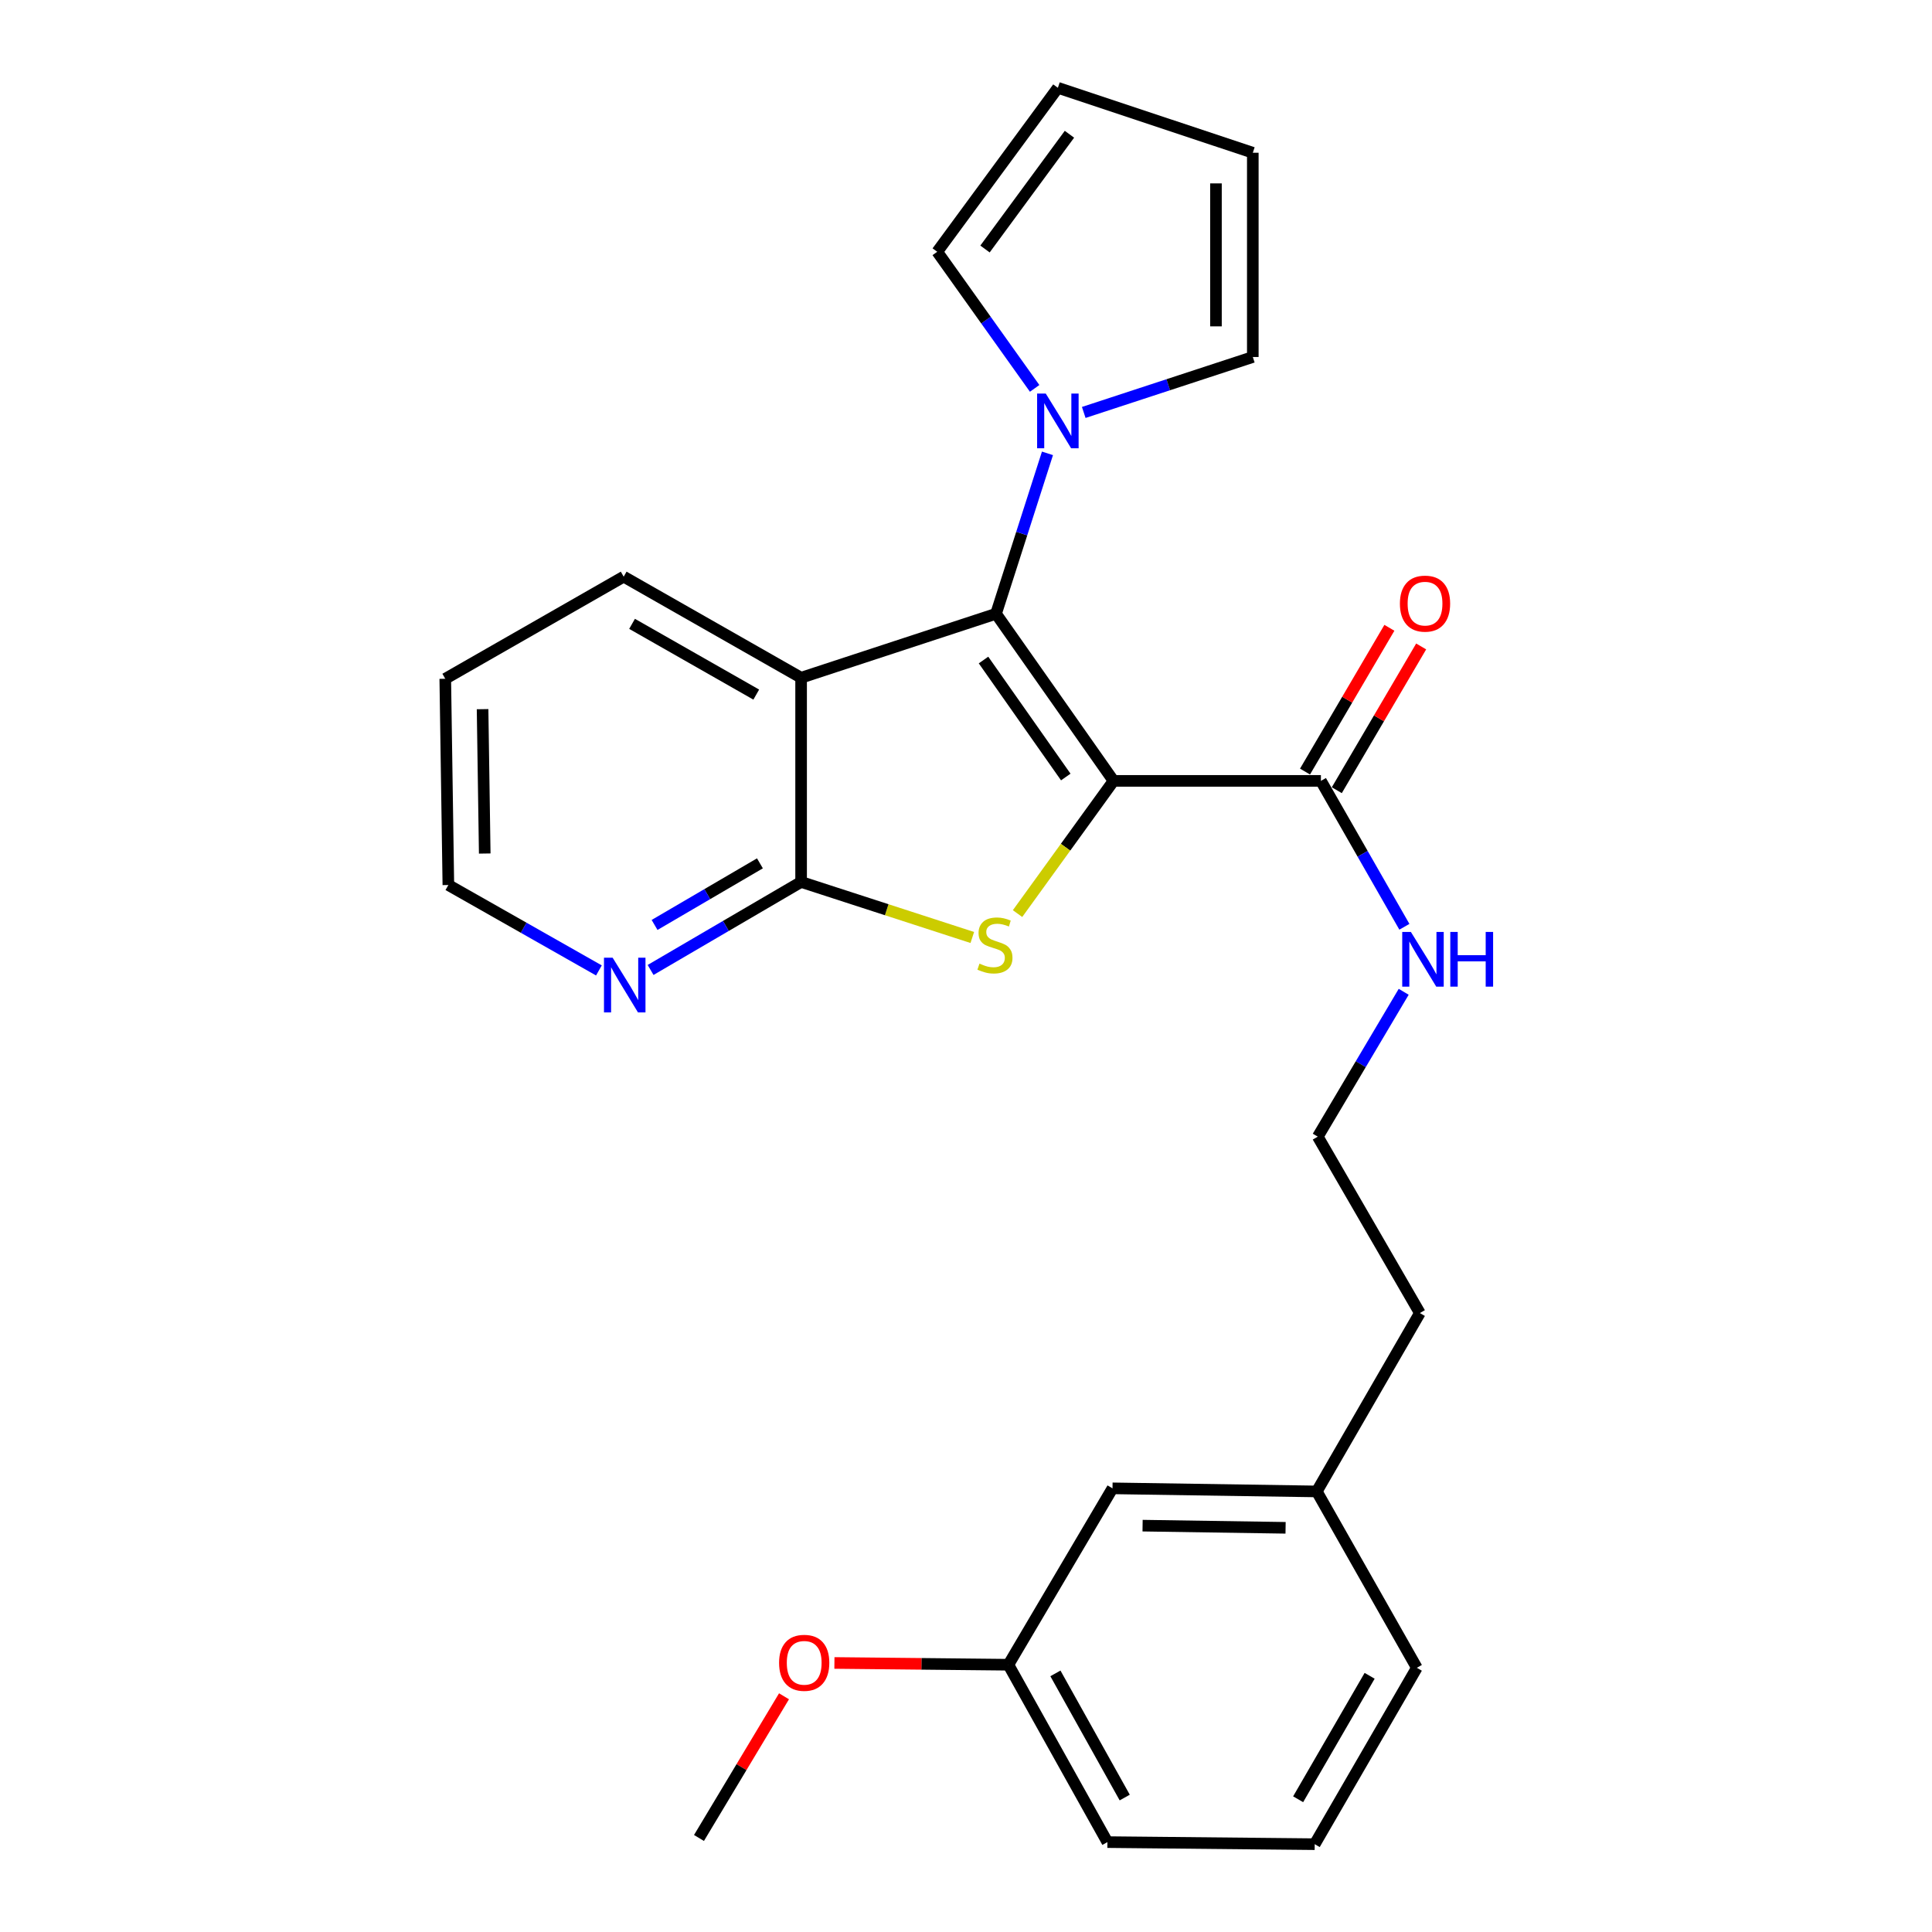 <?xml version='1.0' encoding='iso-8859-1'?>
<svg version='1.1' baseProfile='full'
              xmlns='http://www.w3.org/2000/svg'
                      xmlns:rdkit='http://www.rdkit.org/xml'
                      xmlns:xlink='http://www.w3.org/1999/xlink'
                  xml:space='preserve'
width='1000px' height='1000px' viewBox='0 0 1000 1000'>
<!-- END OF HEADER -->
<rect style='opacity:1.0;fill:#FFFFFF;stroke:none' width='1000' height='1000' x='0' y='0'> </rect>
<path class='bond-0' d='M 576.369,404.185 L 515.541,317.684' style='fill:none;fill-rule:evenodd;stroke:#000000;stroke-width:6px;stroke-linecap:butt;stroke-linejoin:miter;stroke-opacity:1' />
<path class='bond-0' d='M 551.644,402.181 L 509.064,341.63' style='fill:none;fill-rule:evenodd;stroke:#000000;stroke-width:6px;stroke-linecap:butt;stroke-linejoin:miter;stroke-opacity:1' />
<path class='bond-1' d='M 576.369,404.185 L 551.523,438.529' style='fill:none;fill-rule:evenodd;stroke:#000000;stroke-width:6px;stroke-linecap:butt;stroke-linejoin:miter;stroke-opacity:1' />
<path class='bond-1' d='M 551.523,438.529 L 526.678,472.874' style='fill:none;fill-rule:evenodd;stroke:#CCCC00;stroke-width:6px;stroke-linecap:butt;stroke-linejoin:miter;stroke-opacity:1' />
<path class='bond-5' d='M 576.369,404.185 L 683.701,404.185' style='fill:none;fill-rule:evenodd;stroke:#000000;stroke-width:6px;stroke-linecap:butt;stroke-linejoin:miter;stroke-opacity:1' />
<path class='bond-2' d='M 515.541,317.684 L 414.651,350.795' style='fill:none;fill-rule:evenodd;stroke:#000000;stroke-width:6px;stroke-linecap:butt;stroke-linejoin:miter;stroke-opacity:1' />
<path class='bond-4' d='M 515.541,317.684 L 528.854,276.169' style='fill:none;fill-rule:evenodd;stroke:#000000;stroke-width:6px;stroke-linecap:butt;stroke-linejoin:miter;stroke-opacity:1' />
<path class='bond-4' d='M 528.854,276.169 L 542.168,234.655' style='fill:none;fill-rule:evenodd;stroke:#0000FF;stroke-width:6px;stroke-linecap:butt;stroke-linejoin:miter;stroke-opacity:1' />
<path class='bond-3' d='M 503.262,485.243 L 458.956,470.869' style='fill:none;fill-rule:evenodd;stroke:#CCCC00;stroke-width:6px;stroke-linecap:butt;stroke-linejoin:miter;stroke-opacity:1' />
<path class='bond-3' d='M 458.956,470.869 L 414.651,456.495' style='fill:none;fill-rule:evenodd;stroke:#000000;stroke-width:6px;stroke-linecap:butt;stroke-linejoin:miter;stroke-opacity:1' />
<path class='bond-13' d='M 414.651,350.795 L 322.82,298.485' style='fill:none;fill-rule:evenodd;stroke:#000000;stroke-width:6px;stroke-linecap:butt;stroke-linejoin:miter;stroke-opacity:1' />
<path class='bond-13' d='M 391.436,359.52 L 327.155,322.903' style='fill:none;fill-rule:evenodd;stroke:#000000;stroke-width:6px;stroke-linecap:butt;stroke-linejoin:miter;stroke-opacity:1' />
<path class='bond-26' d='M 414.651,350.795 L 414.651,456.495' style='fill:none;fill-rule:evenodd;stroke:#000000;stroke-width:6px;stroke-linecap:butt;stroke-linejoin:miter;stroke-opacity:1' />
<path class='bond-6' d='M 414.651,456.495 L 375.697,479.272' style='fill:none;fill-rule:evenodd;stroke:#000000;stroke-width:6px;stroke-linecap:butt;stroke-linejoin:miter;stroke-opacity:1' />
<path class='bond-6' d='M 375.697,479.272 L 336.744,502.049' style='fill:none;fill-rule:evenodd;stroke:#0000FF;stroke-width:6px;stroke-linecap:butt;stroke-linejoin:miter;stroke-opacity:1' />
<path class='bond-6' d='M 393.338,446.864 L 366.07,462.808' style='fill:none;fill-rule:evenodd;stroke:#000000;stroke-width:6px;stroke-linecap:butt;stroke-linejoin:miter;stroke-opacity:1' />
<path class='bond-6' d='M 366.07,462.808 L 338.803,478.752' style='fill:none;fill-rule:evenodd;stroke:#0000FF;stroke-width:6px;stroke-linecap:butt;stroke-linejoin:miter;stroke-opacity:1' />
<path class='bond-7' d='M 535.535,201.026 L 510.323,165.67' style='fill:none;fill-rule:evenodd;stroke:#0000FF;stroke-width:6px;stroke-linecap:butt;stroke-linejoin:miter;stroke-opacity:1' />
<path class='bond-7' d='M 510.323,165.67 L 485.111,130.314' style='fill:none;fill-rule:evenodd;stroke:#000000;stroke-width:6px;stroke-linecap:butt;stroke-linejoin:miter;stroke-opacity:1' />
<path class='bond-8' d='M 560.944,213.482 L 604.697,199.133' style='fill:none;fill-rule:evenodd;stroke:#0000FF;stroke-width:6px;stroke-linecap:butt;stroke-linejoin:miter;stroke-opacity:1' />
<path class='bond-8' d='M 604.697,199.133 L 648.45,184.785' style='fill:none;fill-rule:evenodd;stroke:#000000;stroke-width:6px;stroke-linecap:butt;stroke-linejoin:miter;stroke-opacity:1' />
<path class='bond-9' d='M 691.926,409.011 L 713.758,371.807' style='fill:none;fill-rule:evenodd;stroke:#000000;stroke-width:6px;stroke-linecap:butt;stroke-linejoin:miter;stroke-opacity:1' />
<path class='bond-9' d='M 713.758,371.807 L 735.591,334.602' style='fill:none;fill-rule:evenodd;stroke:#FF0000;stroke-width:6px;stroke-linecap:butt;stroke-linejoin:miter;stroke-opacity:1' />
<path class='bond-9' d='M 675.477,399.359 L 697.309,362.154' style='fill:none;fill-rule:evenodd;stroke:#000000;stroke-width:6px;stroke-linecap:butt;stroke-linejoin:miter;stroke-opacity:1' />
<path class='bond-9' d='M 697.309,362.154 L 719.142,324.95' style='fill:none;fill-rule:evenodd;stroke:#FF0000;stroke-width:6px;stroke-linecap:butt;stroke-linejoin:miter;stroke-opacity:1' />
<path class='bond-12' d='M 683.701,404.185 L 705.304,441.945' style='fill:none;fill-rule:evenodd;stroke:#000000;stroke-width:6px;stroke-linecap:butt;stroke-linejoin:miter;stroke-opacity:1' />
<path class='bond-12' d='M 705.304,441.945 L 726.908,479.705' style='fill:none;fill-rule:evenodd;stroke:#0000FF;stroke-width:6px;stroke-linecap:butt;stroke-linejoin:miter;stroke-opacity:1' />
<path class='bond-20' d='M 309.996,502.293 L 271.033,480.189' style='fill:none;fill-rule:evenodd;stroke:#0000FF;stroke-width:6px;stroke-linecap:butt;stroke-linejoin:miter;stroke-opacity:1' />
<path class='bond-20' d='M 271.033,480.189 L 232.07,458.084' style='fill:none;fill-rule:evenodd;stroke:#000000;stroke-width:6px;stroke-linecap:butt;stroke-linejoin:miter;stroke-opacity:1' />
<path class='bond-10' d='M 485.111,130.314 L 547.55,45.455' style='fill:none;fill-rule:evenodd;stroke:#000000;stroke-width:6px;stroke-linecap:butt;stroke-linejoin:miter;stroke-opacity:1' />
<path class='bond-10' d='M 509.838,128.888 L 553.545,69.486' style='fill:none;fill-rule:evenodd;stroke:#000000;stroke-width:6px;stroke-linecap:butt;stroke-linejoin:miter;stroke-opacity:1' />
<path class='bond-11' d='M 648.45,184.785 L 648.45,79.063' style='fill:none;fill-rule:evenodd;stroke:#000000;stroke-width:6px;stroke-linecap:butt;stroke-linejoin:miter;stroke-opacity:1' />
<path class='bond-11' d='M 629.378,168.927 L 629.378,94.922' style='fill:none;fill-rule:evenodd;stroke:#000000;stroke-width:6px;stroke-linecap:butt;stroke-linejoin:miter;stroke-opacity:1' />
<path class='bond-27' d='M 547.55,45.455 L 648.45,79.063' style='fill:none;fill-rule:evenodd;stroke:#000000;stroke-width:6px;stroke-linecap:butt;stroke-linejoin:miter;stroke-opacity:1' />
<path class='bond-17' d='M 726.55,513.353 L 704.315,550.844' style='fill:none;fill-rule:evenodd;stroke:#0000FF;stroke-width:6px;stroke-linecap:butt;stroke-linejoin:miter;stroke-opacity:1' />
<path class='bond-17' d='M 704.315,550.844 L 682.08,588.334' style='fill:none;fill-rule:evenodd;stroke:#000000;stroke-width:6px;stroke-linecap:butt;stroke-linejoin:miter;stroke-opacity:1' />
<path class='bond-25' d='M 322.82,298.485 L 230.47,351.335' style='fill:none;fill-rule:evenodd;stroke:#000000;stroke-width:6px;stroke-linecap:butt;stroke-linejoin:miter;stroke-opacity:1' />
<path class='bond-14' d='M 575.829,770.364 L 681.561,771.964' style='fill:none;fill-rule:evenodd;stroke:#000000;stroke-width:6px;stroke-linecap:butt;stroke-linejoin:miter;stroke-opacity:1' />
<path class='bond-14' d='M 591.4,789.674 L 665.413,790.794' style='fill:none;fill-rule:evenodd;stroke:#000000;stroke-width:6px;stroke-linecap:butt;stroke-linejoin:miter;stroke-opacity:1' />
<path class='bond-15' d='M 575.829,770.364 L 521.94,861.666' style='fill:none;fill-rule:evenodd;stroke:#000000;stroke-width:6px;stroke-linecap:butt;stroke-linejoin:miter;stroke-opacity:1' />
<path class='bond-18' d='M 521.94,861.666 L 476.917,861.205' style='fill:none;fill-rule:evenodd;stroke:#000000;stroke-width:6px;stroke-linecap:butt;stroke-linejoin:miter;stroke-opacity:1' />
<path class='bond-18' d='M 476.917,861.205 L 431.893,860.745' style='fill:none;fill-rule:evenodd;stroke:#FF0000;stroke-width:6px;stroke-linecap:butt;stroke-linejoin:miter;stroke-opacity:1' />
<path class='bond-29' d='M 521.94,861.666 L 573.191,953.475' style='fill:none;fill-rule:evenodd;stroke:#000000;stroke-width:6px;stroke-linecap:butt;stroke-linejoin:miter;stroke-opacity:1' />
<path class='bond-29' d='M 546.281,866.141 L 582.156,930.408' style='fill:none;fill-rule:evenodd;stroke:#000000;stroke-width:6px;stroke-linecap:butt;stroke-linejoin:miter;stroke-opacity:1' />
<path class='bond-16' d='M 681.561,771.964 L 734.92,679.636' style='fill:none;fill-rule:evenodd;stroke:#000000;stroke-width:6px;stroke-linecap:butt;stroke-linejoin:miter;stroke-opacity:1' />
<path class='bond-23' d='M 681.561,771.964 L 733.352,863.255' style='fill:none;fill-rule:evenodd;stroke:#000000;stroke-width:6px;stroke-linecap:butt;stroke-linejoin:miter;stroke-opacity:1' />
<path class='bond-21' d='M 682.08,588.334 L 734.92,679.636' style='fill:none;fill-rule:evenodd;stroke:#000000;stroke-width:6px;stroke-linecap:butt;stroke-linejoin:miter;stroke-opacity:1' />
<path class='bond-24' d='M 405.805,877.991 L 383.797,914.663' style='fill:none;fill-rule:evenodd;stroke:#FF0000;stroke-width:6px;stroke-linecap:butt;stroke-linejoin:miter;stroke-opacity:1' />
<path class='bond-24' d='M 383.797,914.663 L 361.79,951.335' style='fill:none;fill-rule:evenodd;stroke:#000000;stroke-width:6px;stroke-linecap:butt;stroke-linejoin:miter;stroke-opacity:1' />
<path class='bond-19' d='M 680.491,954.545 L 733.352,863.255' style='fill:none;fill-rule:evenodd;stroke:#000000;stroke-width:6px;stroke-linecap:butt;stroke-linejoin:miter;stroke-opacity:1' />
<path class='bond-19' d='M 671.915,931.295 L 708.918,867.392' style='fill:none;fill-rule:evenodd;stroke:#000000;stroke-width:6px;stroke-linecap:butt;stroke-linejoin:miter;stroke-opacity:1' />
<path class='bond-22' d='M 680.491,954.545 L 573.191,953.475' style='fill:none;fill-rule:evenodd;stroke:#000000;stroke-width:6px;stroke-linecap:butt;stroke-linejoin:miter;stroke-opacity:1' />
<path class='bond-28' d='M 232.07,458.084 L 230.47,351.335' style='fill:none;fill-rule:evenodd;stroke:#000000;stroke-width:6px;stroke-linecap:butt;stroke-linejoin:miter;stroke-opacity:1' />
<path class='bond-28' d='M 250.899,441.786 L 249.779,367.062' style='fill:none;fill-rule:evenodd;stroke:#000000;stroke-width:6px;stroke-linecap:butt;stroke-linejoin:miter;stroke-opacity:1' />
<path  class='atom-2' d='M 506.979 498.764
Q 507.299 498.884, 508.619 499.444
Q 509.939 500.004, 511.379 500.364
Q 512.859 500.684, 514.299 500.684
Q 516.979 500.684, 518.539 499.404
Q 520.099 498.084, 520.099 495.804
Q 520.099 494.244, 519.299 493.284
Q 518.539 492.324, 517.339 491.804
Q 516.139 491.284, 514.139 490.684
Q 511.619 489.924, 510.099 489.204
Q 508.619 488.484, 507.539 486.964
Q 506.499 485.444, 506.499 482.884
Q 506.499 479.324, 508.899 477.124
Q 511.339 474.924, 516.139 474.924
Q 519.419 474.924, 523.139 476.484
L 522.219 479.564
Q 518.819 478.164, 516.259 478.164
Q 513.499 478.164, 511.979 479.324
Q 510.459 480.444, 510.499 482.404
Q 510.499 483.924, 511.259 484.844
Q 512.059 485.764, 513.179 486.284
Q 514.339 486.804, 516.259 487.404
Q 518.819 488.204, 520.339 489.004
Q 521.859 489.804, 522.939 491.444
Q 524.059 493.044, 524.059 495.804
Q 524.059 499.724, 521.419 501.844
Q 518.819 503.924, 514.459 503.924
Q 511.939 503.924, 510.019 503.364
Q 508.139 502.844, 505.899 501.924
L 506.979 498.764
' fill='#CCCC00'/>
<path  class='atom-5' d='M 541.29 203.715
L 550.57 218.715
Q 551.49 220.195, 552.97 222.875
Q 554.45 225.555, 554.53 225.715
L 554.53 203.715
L 558.29 203.715
L 558.29 232.035
L 554.41 232.035
L 544.45 215.635
Q 543.29 213.715, 542.05 211.515
Q 540.85 209.315, 540.49 208.635
L 540.49 232.035
L 536.81 232.035
L 536.81 203.715
L 541.29 203.715
' fill='#0000FF'/>
<path  class='atom-7' d='M 317.1 495.715
L 326.38 510.715
Q 327.3 512.195, 328.78 514.875
Q 330.26 517.555, 330.34 517.715
L 330.34 495.715
L 334.1 495.715
L 334.1 524.035
L 330.22 524.035
L 320.26 507.635
Q 319.1 505.715, 317.86 503.515
Q 316.66 501.315, 316.3 500.635
L 316.3 524.035
L 312.62 524.035
L 312.62 495.715
L 317.1 495.715
' fill='#0000FF'/>
<path  class='atom-10' d='M 724.59 312.434
Q 724.59 305.634, 727.95 301.834
Q 731.31 298.034, 737.59 298.034
Q 743.87 298.034, 747.23 301.834
Q 750.59 305.634, 750.59 312.434
Q 750.59 319.314, 747.19 323.234
Q 743.79 327.114, 737.59 327.114
Q 731.35 327.114, 727.95 323.234
Q 724.59 319.354, 724.59 312.434
M 737.59 323.914
Q 741.91 323.914, 744.23 321.034
Q 746.59 318.114, 746.59 312.434
Q 746.59 306.874, 744.23 304.074
Q 741.91 301.234, 737.59 301.234
Q 733.27 301.234, 730.91 304.034
Q 728.59 306.834, 728.59 312.434
Q 728.59 318.154, 730.91 321.034
Q 733.27 323.914, 737.59 323.914
' fill='#FF0000'/>
<path  class='atom-13' d='M 730.27 482.365
L 739.55 497.365
Q 740.47 498.845, 741.95 501.525
Q 743.43 504.205, 743.51 504.365
L 743.51 482.365
L 747.27 482.365
L 747.27 510.685
L 743.39 510.685
L 733.43 494.285
Q 732.27 492.365, 731.03 490.165
Q 729.83 487.965, 729.47 487.285
L 729.47 510.685
L 725.79 510.685
L 725.79 482.365
L 730.27 482.365
' fill='#0000FF'/>
<path  class='atom-13' d='M 750.67 482.365
L 754.51 482.365
L 754.51 494.405
L 768.99 494.405
L 768.99 482.365
L 772.83 482.365
L 772.83 510.685
L 768.99 510.685
L 768.99 497.605
L 754.51 497.605
L 754.51 510.685
L 750.67 510.685
L 750.67 482.365
' fill='#0000FF'/>
<path  class='atom-19' d='M 403.251 860.665
Q 403.251 853.865, 406.611 850.065
Q 409.971 846.265, 416.251 846.265
Q 422.531 846.265, 425.891 850.065
Q 429.251 853.865, 429.251 860.665
Q 429.251 867.545, 425.851 871.465
Q 422.451 875.345, 416.251 875.345
Q 410.011 875.345, 406.611 871.465
Q 403.251 867.585, 403.251 860.665
M 416.251 872.145
Q 420.571 872.145, 422.891 869.265
Q 425.251 866.345, 425.251 860.665
Q 425.251 855.105, 422.891 852.305
Q 420.571 849.465, 416.251 849.465
Q 411.931 849.465, 409.571 852.265
Q 407.251 855.065, 407.251 860.665
Q 407.251 866.385, 409.571 869.265
Q 411.931 872.145, 416.251 872.145
' fill='#FF0000'/>
</svg>
